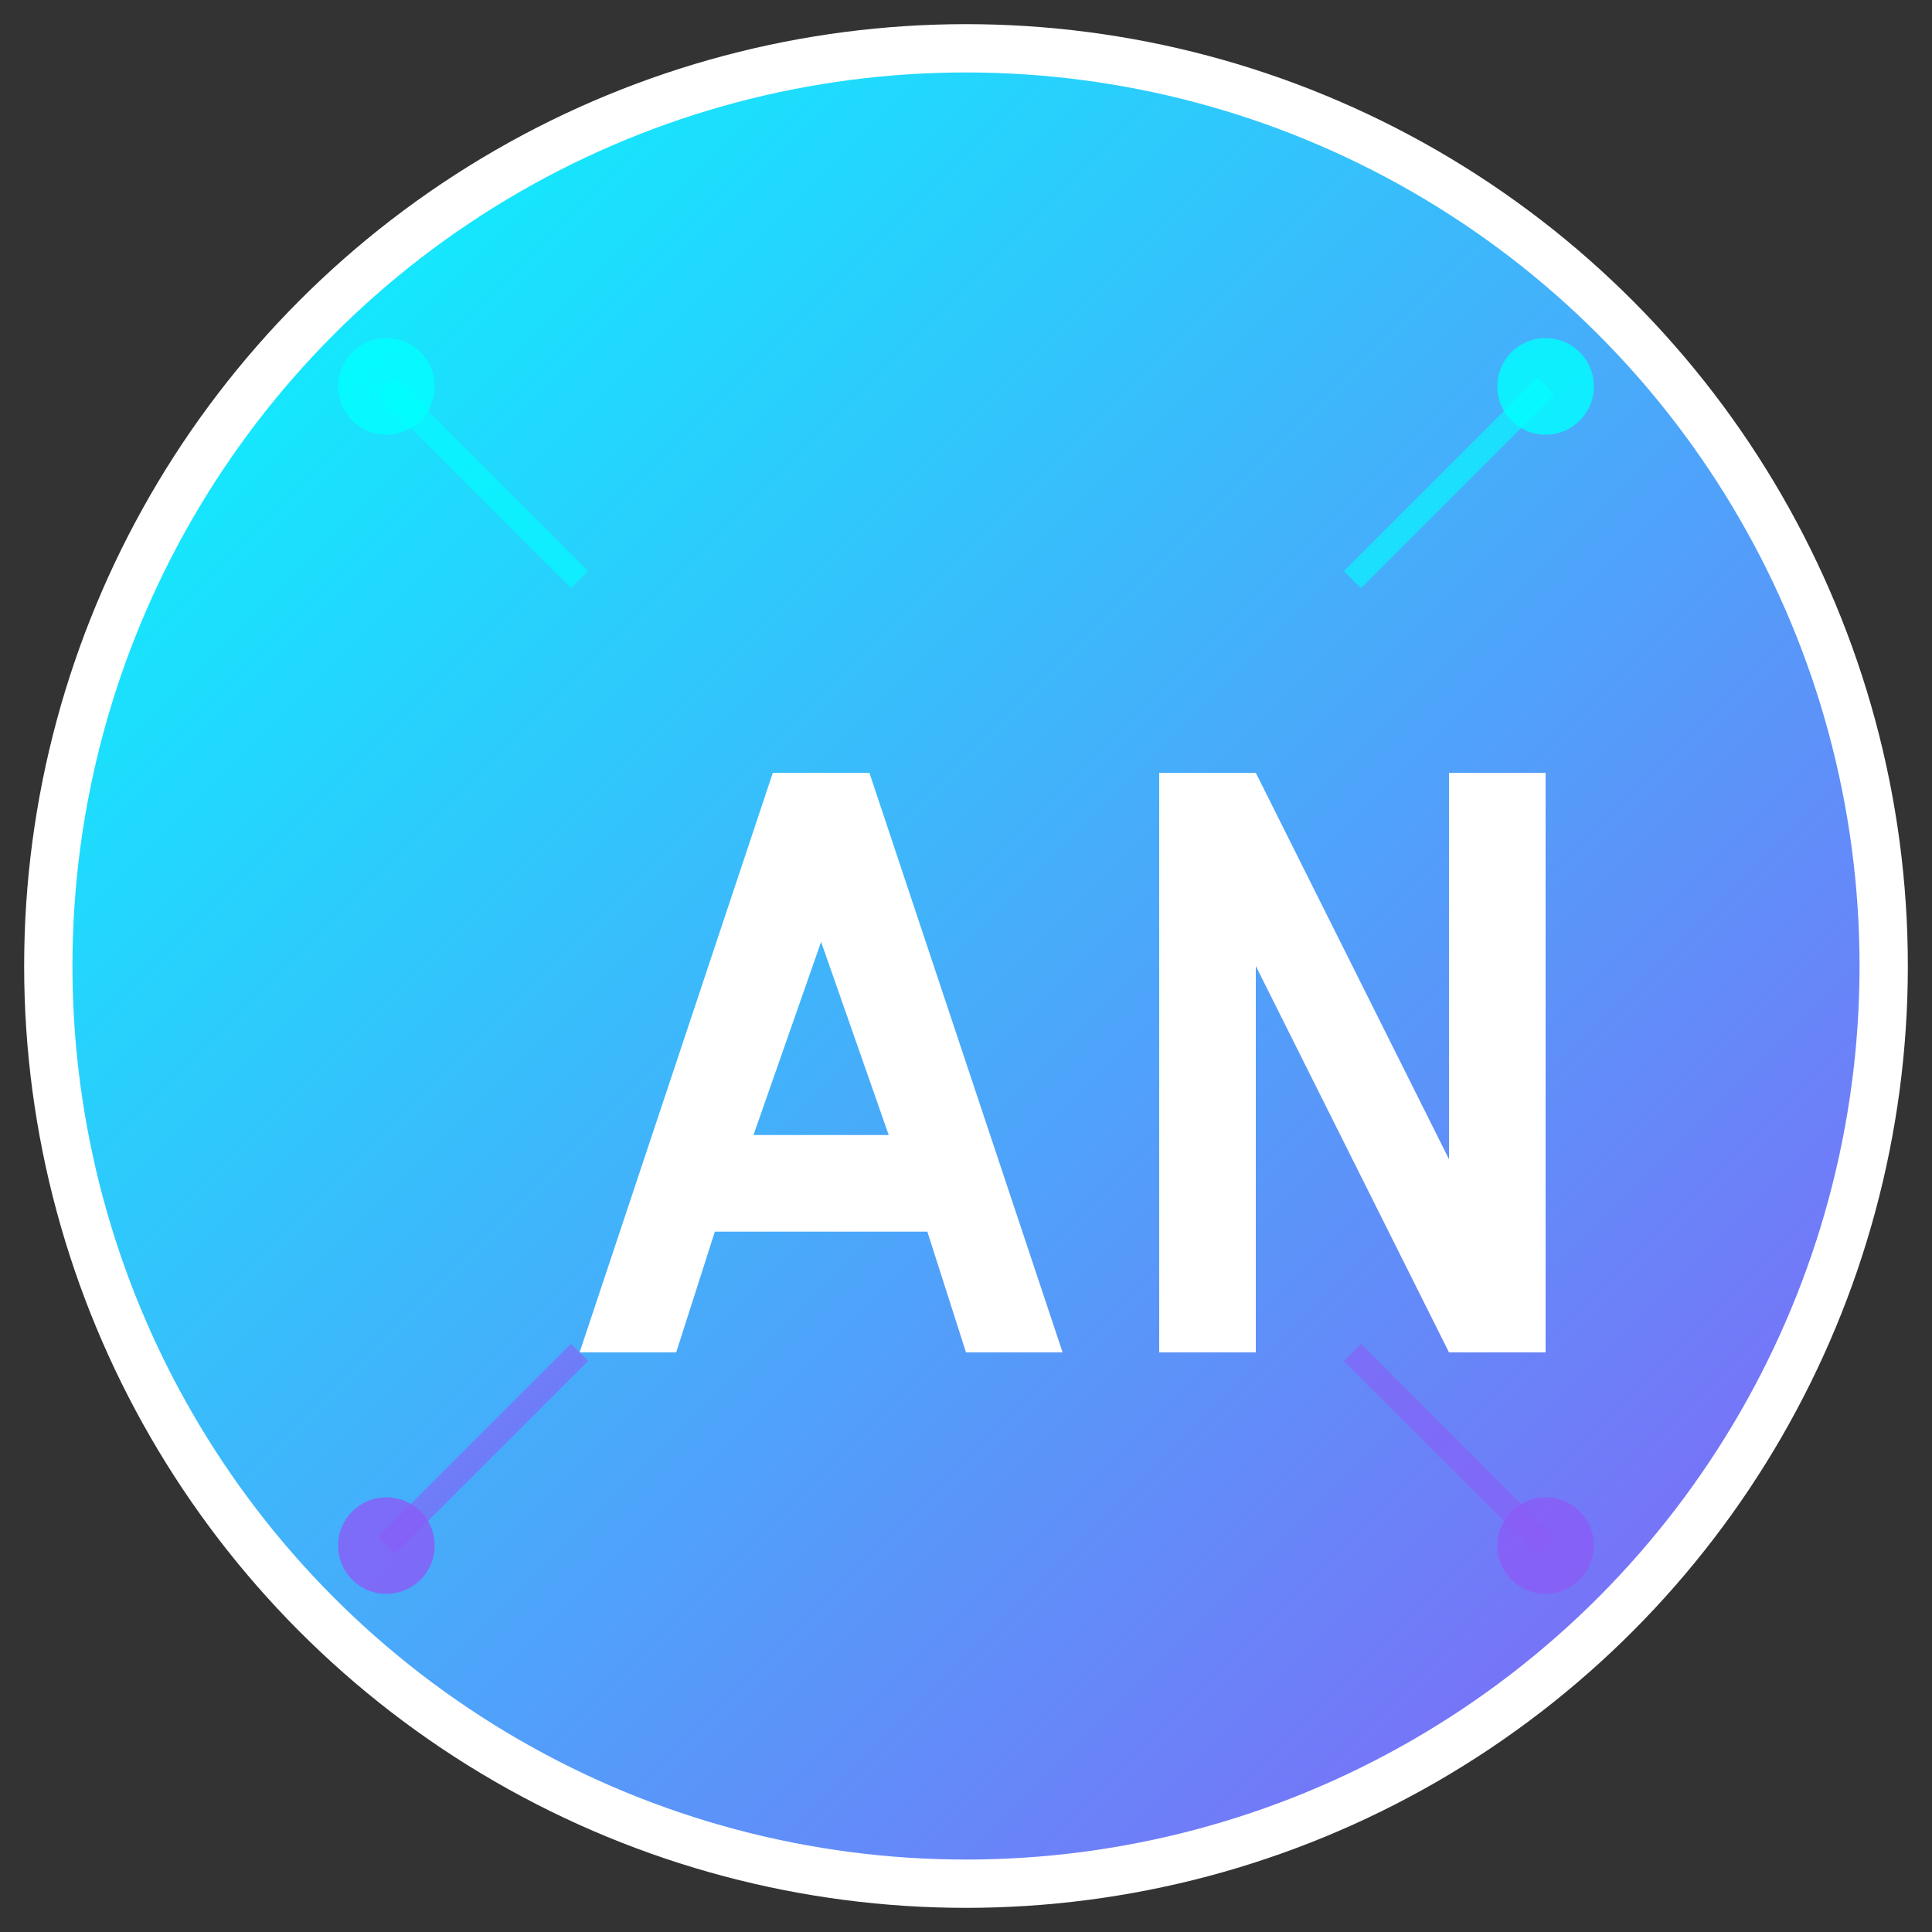 <svg width="40" height="40" viewBox="0 0 40 40" fill="none" xmlns="http://www.w3.org/2000/svg">
  <rect x="0" y="0" width="40" height="40" fill="#333333" stroke="none"/>
  <defs>
    <linearGradient id="logoGradient" x1="0%" y1="0%" x2="100%" y2="100%">
      <stop offset="0%" style="stop-color:#00ffff;stop-opacity:1" />
      <stop offset="100%" style="stop-color:#8b5cf6;stop-opacity:1" />
    </linearGradient>
  </defs>
  
  <!-- Background circle -->
  <circle cx="20" cy="20" r="19" fill="url(#logoGradient)" stroke="#ffffff" stroke-width="1"/>
  
  <!-- Letter A -->
  <path d="M12 28 L16 16 L18 16 L22 28 L20 28 L19.2 25.5 L14.8 25.5 L14 28 Z M15.6 23.5 L18.4 23.5 L17 19.5 Z" fill="white" font-weight="bold"/>
  
  <!-- Letter N -->
  <path d="M24 28 L24 16 L26 16 L30 24 L30 16 L32 16 L32 28 L30 28 L26 20 L26 28 Z" fill="white" font-weight="bold"/>
  
  <!-- Tech accent - small circuit pattern -->
  <circle cx="8" cy="8" r="1" fill="#00ffff" opacity="0.8"/>
  <circle cx="32" cy="8" r="1" fill="#00ffff" opacity="0.8"/>
  <circle cx="8" cy="32" r="1" fill="#8b5cf6" opacity="0.8"/>
  <circle cx="32" cy="32" r="1" fill="#8b5cf6" opacity="0.8"/>
  
  <!-- Connection lines -->
  <line x1="8" y1="8" x2="12" y2="12" stroke="#00ffff" stroke-width="0.5" opacity="0.6"/>
  <line x1="32" y1="8" x2="28" y2="12" stroke="#00ffff" stroke-width="0.5" opacity="0.6"/>
  <line x1="8" y1="32" x2="12" y2="28" stroke="#8b5cf6" stroke-width="0.5" opacity="0.6"/>
  <line x1="32" y1="32" x2="28" y2="28" stroke="#8b5cf6" stroke-width="0.5" opacity="0.6"/>
</svg>
